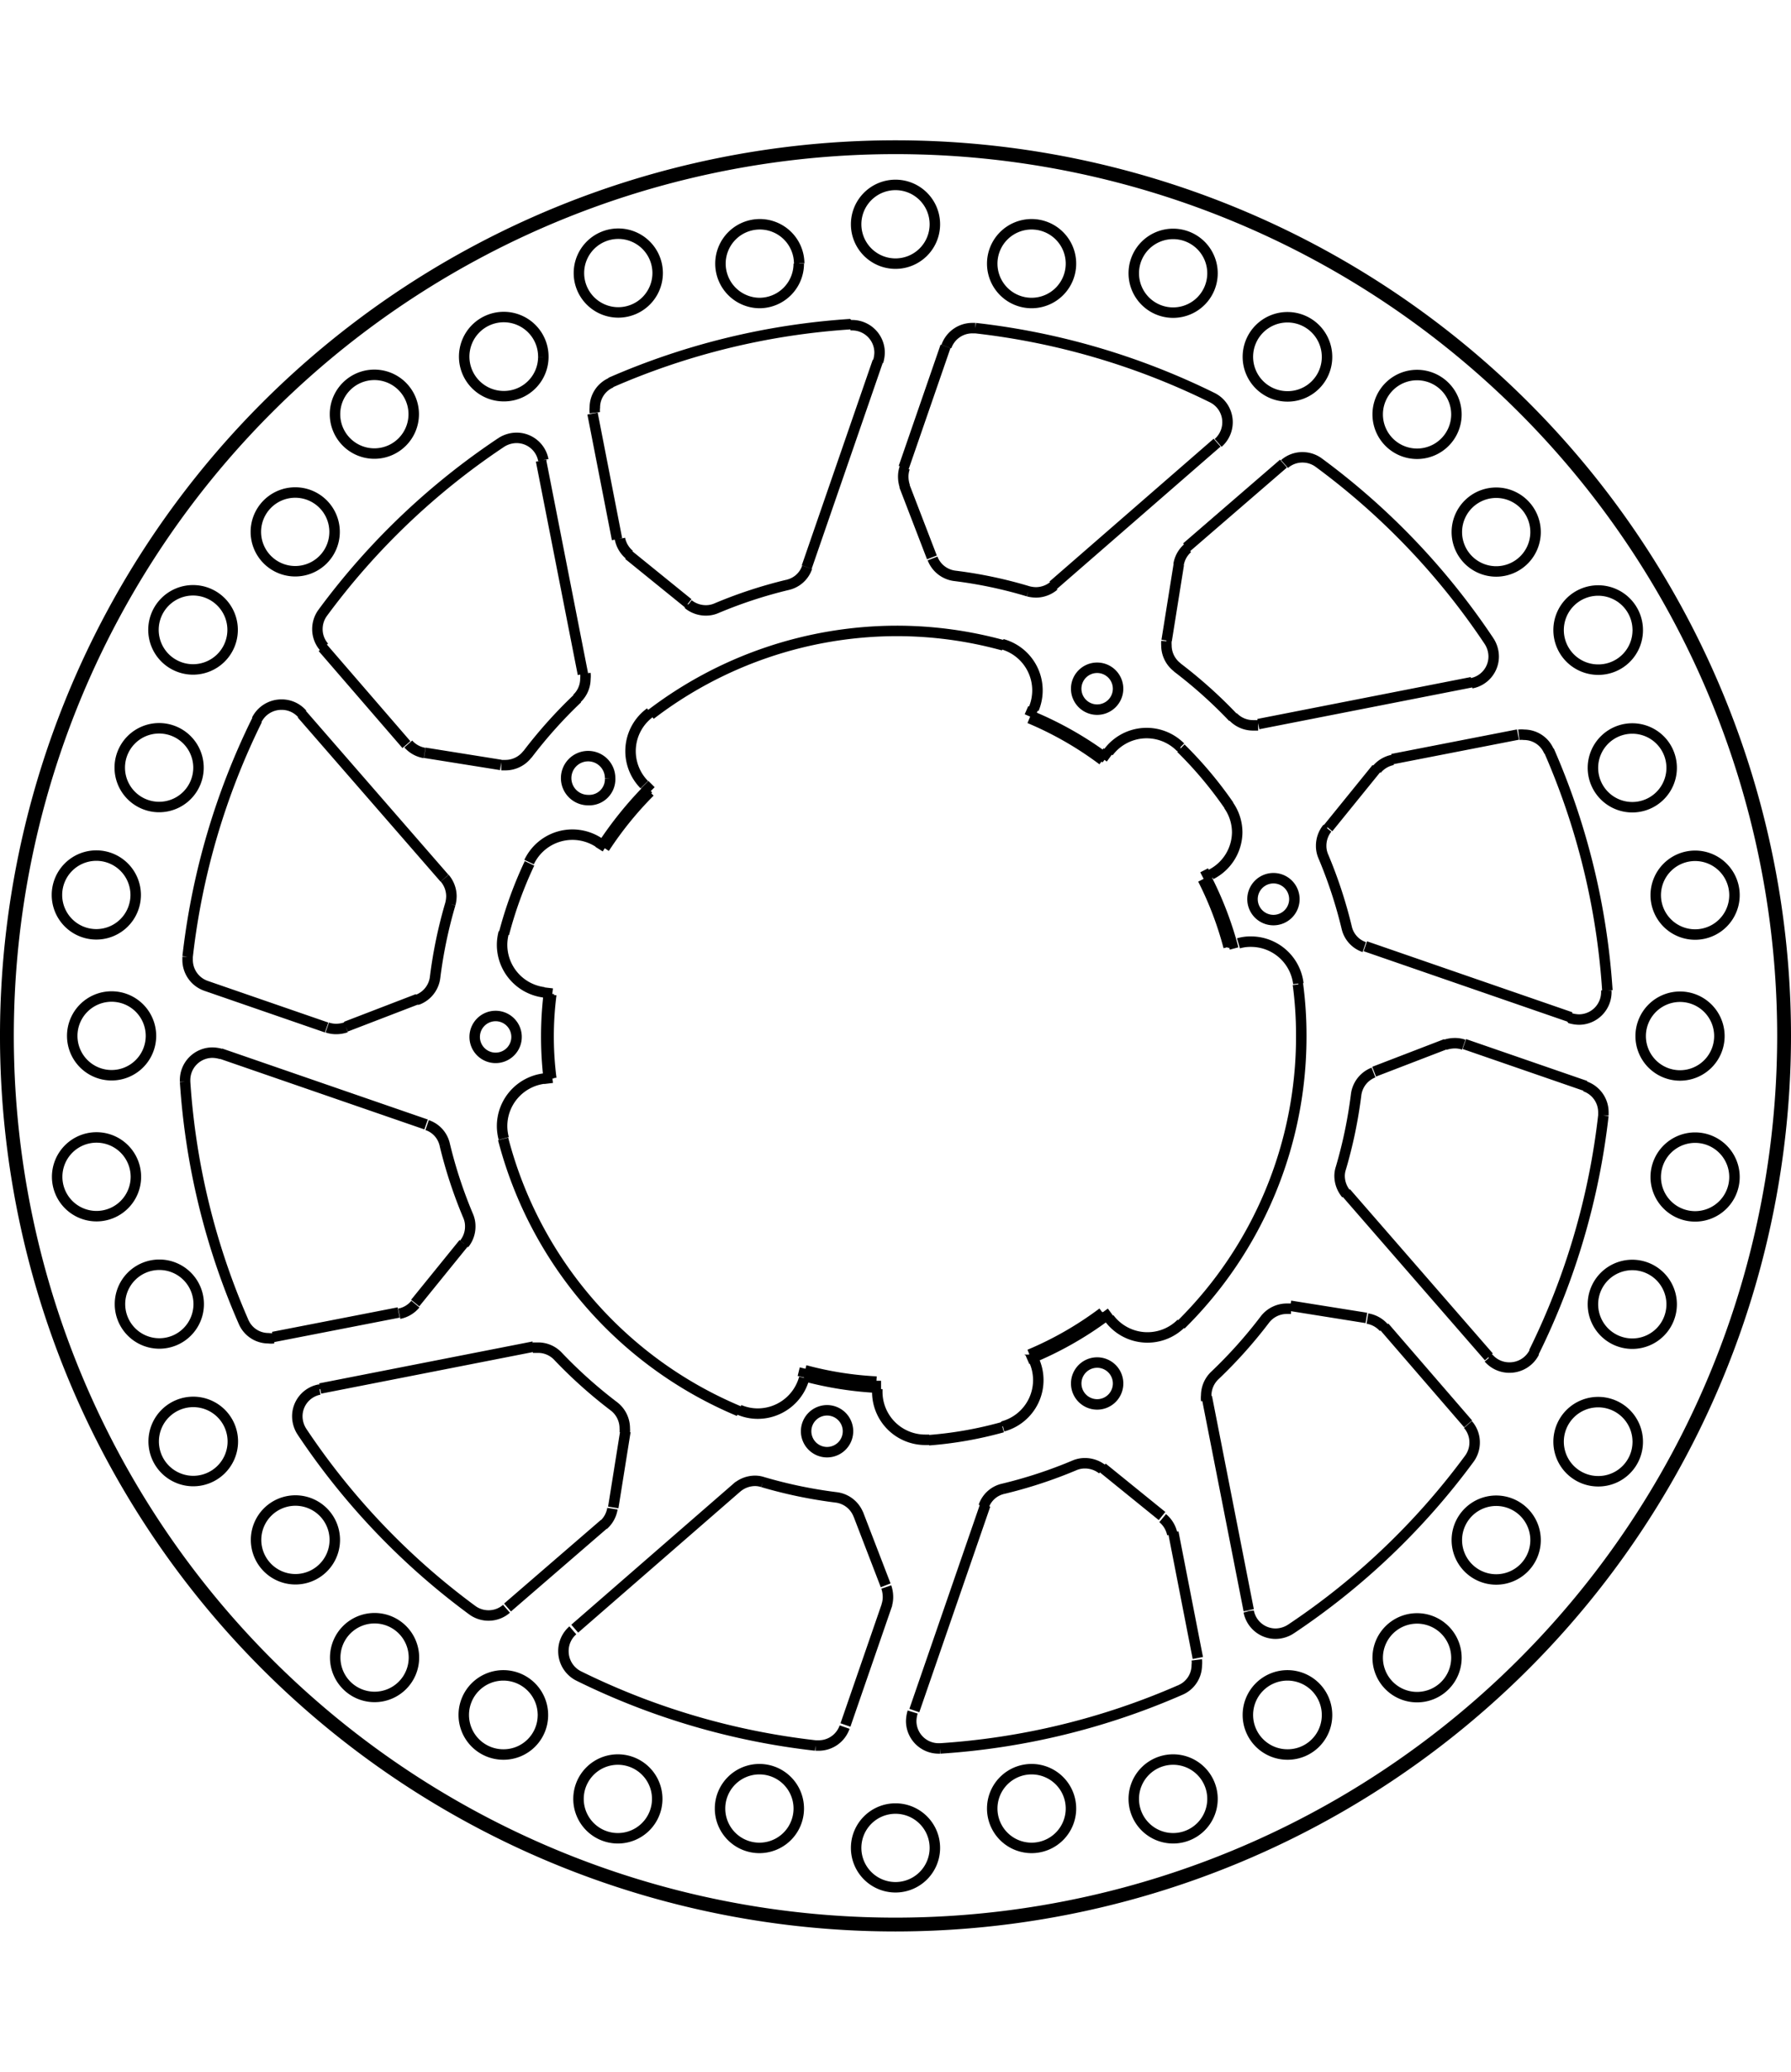 <svg xmlns="http://www.w3.org/2000/svg" width="1934" height="2237" viewBox="0 0 85.54 85.54"><defs><style>.a{fill:none;stroke:#000;stroke-linejoin:bevel;stroke-width:0.5px;}</style></defs><path class="a" d="M282.52,442.52l.58-3.63m8.66-41.28,3.39-9.82m3.24-.72-2,5.79m-23.33,39.9,2.31-2.85m28.15-31.42,7.84-6.82m3.17,1-4.63,4m-40.15,22.89,3.43-1.32m5.53,16.6-10.19,2m-2.25-2.46,6-1.17m46.22.26-3.63-.58m-41.28-8.66-9.82-3.39m-.72-3.24,5.79,2m39.9,23.33-2.85-2.31m-31.42-28.15-6.82-7.84m1-3.17,4,4.63m22.89,40.15-1.32-3.43m-13.14-40.09-2-10.19m2.46-2.25,1.17,6m12.36,40.19,0,.42m-3.39-1-.1.41m10.83-31.56.17-.39m3.32,2.4.25-.34m4.53,6,.37-.19m1.27,3.31-.41.11M279.61,422l-.42.05m0-4.12.42.05m2.54-7-.35-.22m2.52-2.46-.3-.3m21.92,25.17.25.34m-3.57,2.06-.17-.39m-8.84,17.73,2-5.79m-18.14.18,4.63-4m43.63-37.69-6,1.17m9.23,15.61-5.79-2m.18,18.14-4-4.63m-8.91,15.81-1.17-6m.26-46.22-.58,3.63m-8.66,41.28-3.39,9.82m22.08-45-2.31,2.85m-28.15,31.42-7.84,6.82m41.61-27.92-3.43,1.32m-5.53-16.6,10.19-2m-50,3.37,3.63.58m41.29,8.66,9.81,3.39m-45-22.08,2.85,2.31m31.42,28.15,6.82,7.84m-27.92-41.61,1.32,3.43m13.13,40.09,2,10.19m2.37-29.93h0a2.28,2.28,0,0,0-2.27-2,2,2,0,0,0-.59.08m-6.17,17.91h0a2.28,2.28,0,0,0,3.44.24m-8.52,4.92h0a2.29,2.29,0,0,0,1.51-3.1m-7.51,1.32h0V437a2.29,2.29,0,0,0,2.29,2.29h.19m-9.07-1.43h0a2.25,2.25,0,0,0,.89.18,2.3,2.3,0,0,0,2.21-1.7m-12.43-14.3h0a2.29,2.29,0,0,0-2,2.28,2.32,2.32,0,0,0,.08.58m0-9.84h0a2.32,2.32,0,0,0-.08.58,2.29,2.29,0,0,0,2,2.28m2.61-7.16h0a2.31,2.31,0,0,0-1.25-.37,2.29,2.29,0,0,0-2.07,1.31m5.78-7.14h0A2.28,2.28,0,0,0,284,408m18.6-3.61h0a2.29,2.29,0,0,0-1.51-3.1m8.52,4.92h0a2.28,2.28,0,0,0-3.44.24m4.9,5.84h0a2.28,2.28,0,0,0,1.25-2,2.25,2.25,0,0,0-.41-1.3m0,6.76h0a16.17,16.17,0,0,0-1.23-3.23m-19,23.45h0a16.27,16.27,0,0,0,3.41.54m7.31-1.29h0a16.39,16.39,0,0,0,3.49-2m-21.62-24.87h0a16.86,16.86,0,0,0-2.17,2.68m-2.54,7h0a15.6,15.6,0,0,0,0,4m26.33-15.2h0a16.39,16.39,0,0,0-3.49-2M338.52,420h0A42.52,42.52,0,1,0,296,462.52,42.54,42.54,0,0,0,338.52,420m-61.26,4.92h0a19.36,19.36,0,0,0,11.26,13m-10-26.16h0a19.29,19.29,0,0,0-1.22,3.36m23.85-13.77h0a19.14,19.14,0,0,0-5.11-.69,19.37,19.37,0,0,0-11.74,4M311.93,409h0a18.86,18.86,0,0,0-2.3-2.74m0,27.54h0A19.35,19.35,0,0,0,315.38,420a18.37,18.37,0,0,0-.16-2.46m-17.63,21.77h0a18.28,18.28,0,0,0,3.52-.62M268.86,419.6h0a1.29,1.29,0,0,0,.43.07,1.5,1.5,0,0,0,.47-.08m-7.57-3.37h0v.15a1.31,1.31,0,0,0,.88,1.24m2.44-12.7h0a34.21,34.21,0,0,0-3.32,11.31m5.48-11.59h0a1.3,1.3,0,0,0-1-.45,1.32,1.32,0,0,0-1.18.73m9.25,8.79h0a1.57,1.57,0,0,0,.05-.37,1.34,1.34,0,0,0-.32-.86m.27,1.23h0a22.1,22.1,0,0,0-.73,3.51m-.83,1.06h0a1.31,1.31,0,0,0,.83-1.06m8.36-9.52h0a1.05,1.05,0,1,0-1.05,1.05,1,1,0,0,0,1.05-1.05M277.9,420h0a1,1,0,1,0-1,1.05,1,1,0,0,0,1-1.05m-18.19-6.73h0a1.88,1.88,0,1,0-1.88,1.88,1.88,1.88,0,0,0,1.88-1.88m3-6.08h0a1.88,1.88,0,1,0-1.88,1.88,1.88,1.88,0,0,0,1.88-1.88m1.63-6.57h0a1.89,1.89,0,1,0-1.89,1.88,1.89,1.89,0,0,0,1.89-1.88m4.87-4.69h0a1.88,1.88,0,1,0-1.88,1.88,1.88,1.88,0,0,0,1.88-1.88m3.78-5.62h0a1.88,1.88,0,1,0-1.88,1.88,1.88,1.88,0,0,0,1.88-1.88m6.19-2.74h0a1.89,1.89,0,1,0-1.88,1.88,1.88,1.88,0,0,0,1.88-1.88m5.46-4h0a1.88,1.88,0,1,0-1.88,1.88,1.88,1.88,0,0,0,1.88-1.88m6.76-.46h0A1.88,1.88,0,1,0,289.5,385a1.88,1.88,0,0,0,1.88-1.88m6.5-1.88h0a1.88,1.88,0,1,0-1.88,1.88,1.88,1.88,0,0,0,1.88-1.88m6.5,1.88h0A1.88,1.88,0,1,0,302.5,385a1.88,1.88,0,0,0,1.88-1.88m6.76.46h0a1.88,1.88,0,1,0-1.88,1.88,1.88,1.88,0,0,0,1.88-1.88m5.47,4h0a1.89,1.89,0,1,0-1.88,1.88,1.88,1.88,0,0,0,1.88-1.88m6.18,2.74h0a1.88,1.88,0,1,0-1.88,1.88,1.88,1.88,0,0,0,1.88-1.88m3.78,5.62h0a1.88,1.88,0,1,0-1.88,1.88,1.88,1.88,0,0,0,1.88-1.88m4.88,4.69h0a1.89,1.89,0,1,0-1.88,1.88,1.88,1.88,0,0,0,1.88-1.88m1.62,6.57h0a1.88,1.88,0,1,0-1.88,1.88,1.88,1.88,0,0,0,1.88-1.88m3,6.08h0a1.88,1.88,0,1,0-1.88,1.88,1.88,1.88,0,0,0,1.88-1.88m-.72,6.73h0a1.88,1.88,0,1,0-1.88,1.88,1.88,1.88,0,0,0,1.88-1.88m.72,6.73h0a1.88,1.88,0,1,0-1.88,1.88,1.88,1.88,0,0,0,1.88-1.88m-3,6.08h0a1.88,1.88,0,1,0-1.88,1.88,1.88,1.88,0,0,0,1.88-1.88m-1.62,6.57h0a1.89,1.89,0,1,0-1.88,1.88,1.88,1.88,0,0,0,1.88-1.88m-4.88,4.69h0a1.88,1.88,0,1,0-1.88,1.88,1.88,1.88,0,0,0,1.88-1.88m-3.78,5.62h0a1.88,1.88,0,1,0-1.88,1.88,1.88,1.88,0,0,0,1.88-1.88m-6.18,2.74h0a1.89,1.89,0,1,0-1.88,1.88,1.88,1.88,0,0,0,1.88-1.88m-5.47,4h0a1.88,1.88,0,1,0-1.88,1.88,1.88,1.88,0,0,0,1.88-1.88m-6.76.46h0a1.88,1.88,0,1,0-1.88,1.88,1.88,1.88,0,0,0,1.88-1.88m-6.5,1.88h0a1.88,1.88,0,1,0-1.88,1.88,1.88,1.88,0,0,0,1.88-1.88m-6.5-1.88h0a1.88,1.88,0,1,0-1.88,1.88,1.88,1.88,0,0,0,1.88-1.88m-6.76-.46h0a1.88,1.88,0,1,0-1.88,1.88,1.88,1.88,0,0,0,1.88-1.88m-5.46-4h0a1.89,1.89,0,1,0-1.88,1.88,1.88,1.88,0,0,0,1.88-1.88M273,449.69h0a1.88,1.88,0,1,0-1.88,1.88,1.88,1.88,0,0,0,1.88-1.88m-3.78-5.62h0a1.88,1.88,0,1,0-1.88,1.88,1.88,1.88,0,0,0,1.88-1.88m-4.87-4.69h0a1.89,1.89,0,1,0-1.89,1.88,1.89,1.89,0,0,0,1.89-1.88m-1.63-6.57h0a1.88,1.88,0,1,0-1.88,1.88,1.88,1.88,0,0,0,1.88-1.88m-3-6.08h0a1.88,1.88,0,1,0-1.88,1.88,1.88,1.88,0,0,0,1.88-1.88m.72-6.73h0a1.88,1.88,0,1,0-1.88,1.88,1.88,1.88,0,0,0,1.88-1.88m46.19-16.58h0a1,1,0,1,0-1,1,1,1,0,0,0,1-1m8.42,10h0a1,1,0,1,0-1,1.05,1,1,0,0,0,1-1.05m-8.42,23.13h0a1,1,0,1,0-1,1.05,1,1,0,0,0,1-1.05m-12.9,2.28h0a1,1,0,1,0-1.05,1.05,1,1,0,0,0,1.05-1.05m-21-32.77h0a1.32,1.32,0,0,0,.78.43m-4.87-6.69h0a1.31,1.31,0,0,0-.25.77,1.29,1.29,0,0,0,.32.86m8.46-9.77h0a34,34,0,0,0-8.53,8.14m10.54-7.3h0a1.3,1.3,0,0,0-1.28-1.06,1.36,1.36,0,0,0-.73.22m3.61,12.23h0a1.3,1.3,0,0,0,.41-.95,1.13,1.13,0,0,0,0-.25m-.38,1.2h0a22.35,22.35,0,0,0-2.39,2.67m-1.25.51h.2a1.32,1.32,0,0,0,1.05-.52m4.42-10.29h0a1.34,1.34,0,0,0,.46.77m-.87-8.23h0a1.29,1.29,0,0,0-.79,1.19,1,1,0,0,0,0,.25m12.21-4.23h0a34.1,34.1,0,0,0-11.46,2.79m12.78-1h0a1.61,1.61,0,0,0,.07-.43,1.31,1.31,0,0,0-1.31-1.31h-.08m-3,12.4h0a1.28,1.28,0,0,0,.93-.84m-.93.84h0a21.93,21.93,0,0,0-3.41,1.12m-1.33-.19h0a1.33,1.33,0,0,0,.83.29,1.24,1.24,0,0,0,.5-.1m9-6.71h0a1.29,1.29,0,0,0-.07.43,1.5,1.5,0,0,0,.08.47m3.37-7.57h-.15a1.31,1.31,0,0,0-1.24.88m12.7,2.44h0a34.21,34.21,0,0,0-11.31-3.32m11.59,5.48h0a1.31,1.31,0,0,0-.28-2.16m-8.79,9.25h0a1.57,1.57,0,0,0,.37.05,1.34,1.34,0,0,0,.86-.32m-1.23.27h0a21.07,21.07,0,0,0-3.51-.74m-1.06-.83h0a1.31,1.31,0,0,0,1.06.83m11.12-1.32h0a1.32,1.32,0,0,0-.43.78m6.69-4.87h0a1.31,1.31,0,0,0-.77-.25,1.29,1.29,0,0,0-.86.32m9.77,8.46h0a34,34,0,0,0-8.14-8.53m7.3,10.54h0a1.3,1.3,0,0,0,1.06-1.28,1.36,1.36,0,0,0-.22-.73m-12.23,3.61h0a1.32,1.32,0,0,0,.95.41l.25,0m-1.2-.38h0a22.35,22.35,0,0,0-2.67-2.39m-.51-1.25h0a1.41,1.41,0,0,0,0,.2,1.32,1.32,0,0,0,.52,1.05m10.29,4.42h0a1.34,1.34,0,0,0-.77.46m8.23-.87h0a1.29,1.29,0,0,0-1.19-.79,1,1,0,0,0-.25,0M330,417.83h0a34.1,34.1,0,0,0-2.79-11.46m1,12.78h0a1.61,1.61,0,0,0,.43.07,1.31,1.31,0,0,0,1.31-1.31v-.08m-12.4-3h0a1.28,1.28,0,0,0,.84.93m-.84-.93h0a21.93,21.93,0,0,0-1.12-3.41m.19-1.33h0a1.33,1.33,0,0,0-.29.83,1.24,1.24,0,0,0,.1.5m6.71,9h0a1.29,1.29,0,0,0-.43-.07,1.5,1.5,0,0,0-.47.08m7.57,3.37h0v-.15a1.31,1.31,0,0,0-.88-1.24m-2.44,12.7h0a34.21,34.21,0,0,0,3.32-11.31m-5.48,11.59h0a1.3,1.3,0,0,0,1,.45,1.32,1.32,0,0,0,1.18-.73m-9.24-8.79h0a1.19,1.19,0,0,0-.06.37,1.34,1.34,0,0,0,.32.86m-.26-1.23h0a22.1,22.1,0,0,0,.73-3.51m.83-1.06h0a1.31,1.31,0,0,0-.83,1.06m1.32,11.12h0a1.32,1.32,0,0,0-.78-.43m4.87,6.69h0a1.31,1.31,0,0,0,.25-.77,1.29,1.29,0,0,0-.32-.86m-8.46,9.77h0a34,34,0,0,0,8.53-8.14m-10.54,7.3h0a1.31,1.31,0,0,0,1.28,1.06,1.36,1.36,0,0,0,.73-.22m-39.48-18.4h0a1.31,1.31,0,0,0,.29-.83,1.24,1.24,0,0,0-.1-.5m-1.12-3.41h0a21.93,21.93,0,0,0,1.12,3.41m-1.12-3.41h0a1.28,1.28,0,0,0-.84-.93m-9.82-3.39h0a1.61,1.61,0,0,0-.43-.07,1.31,1.31,0,0,0-1.31,1.31v.08m0,0h0a34.1,34.1,0,0,0,2.79,11.46m0,0h0a1.29,1.29,0,0,0,1.19.79,1,1,0,0,0,.25,0m6-1.17h0a1.34,1.34,0,0,0,.77-.46m10,6.13h0a1.34,1.34,0,0,0,0-.2,1.32,1.32,0,0,0-.52-1.05m-2.67-2.39h0a22.35,22.35,0,0,0,2.67,2.39m-2.67-2.39h0a1.3,1.3,0,0,0-.95-.41l-.25,0m-10.19,2h0a1.3,1.3,0,0,0-1.06,1.28,1.36,1.36,0,0,0,.22.73m0,0h0a34,34,0,0,0,8.14,8.53m0,0h0a1.31,1.31,0,0,0,.77.25,1.29,1.29,0,0,0,.86-.32m4.63-4h0a1.32,1.32,0,0,0,.43-.78m11.75.29h0a1.31,1.31,0,0,0-1.06-.83m-3.51-.73h0a22.1,22.1,0,0,0,3.51.73m-3.51-.73h0a1.19,1.19,0,0,0-.37-.06,1.34,1.34,0,0,0-.86.32m-7.84,6.82h0a1.3,1.3,0,0,0-.45,1,1.32,1.32,0,0,0,.73,1.18m0,0h0a34.21,34.21,0,0,0,11.31,3.32m0,0h.15a1.31,1.31,0,0,0,1.24-.88m2-5.79h0a1.29,1.29,0,0,0,.07-.43,1.5,1.5,0,0,0-.08-.47m10.32-5.62h0a1.33,1.33,0,0,0-.83-.29,1.24,1.24,0,0,0-.5.1m-3.41,1.12h0a21.93,21.93,0,0,0,3.41-1.12m-3.41,1.12h0a1.28,1.28,0,0,0-.93.84m-3.39,9.82h0a1.61,1.61,0,0,0-.07.43,1.31,1.31,0,0,0,1.31,1.31h.08m0,0h0a34.1,34.1,0,0,0,11.46-2.79m0,0h0a1.29,1.29,0,0,0,.79-1.19,1,1,0,0,0,0-.25m-1.17-6h0a1.34,1.34,0,0,0-.46-.77m6.13-10h-.2a1.32,1.32,0,0,0-1.05.52m-2.39,2.67h0a22.35,22.35,0,0,0,2.39-2.67m-2.39,2.67h0a1.32,1.32,0,0,0-.41.95,1.13,1.13,0,0,0,0,.25m-19.19-1.17h0a16.77,16.77,0,0,0,3.45.55M284.2,408.2h0a17.79,17.79,0,0,0-2.19,2.71M338.36,420h0A42.36,42.36,0,1,0,296,462.36,42.38,42.38,0,0,0,338.36,420m-58.92-2h0a17.23,17.23,0,0,0,0,4.06m23.08,13.32h0a16.68,16.68,0,0,0,3.52-2m0-26.64h0a16.68,16.68,0,0,0-3.52-2m9.59,11h0a16.65,16.65,0,0,0-1.25-3.25" transform="translate(-253.23 -377.23)"/></svg>